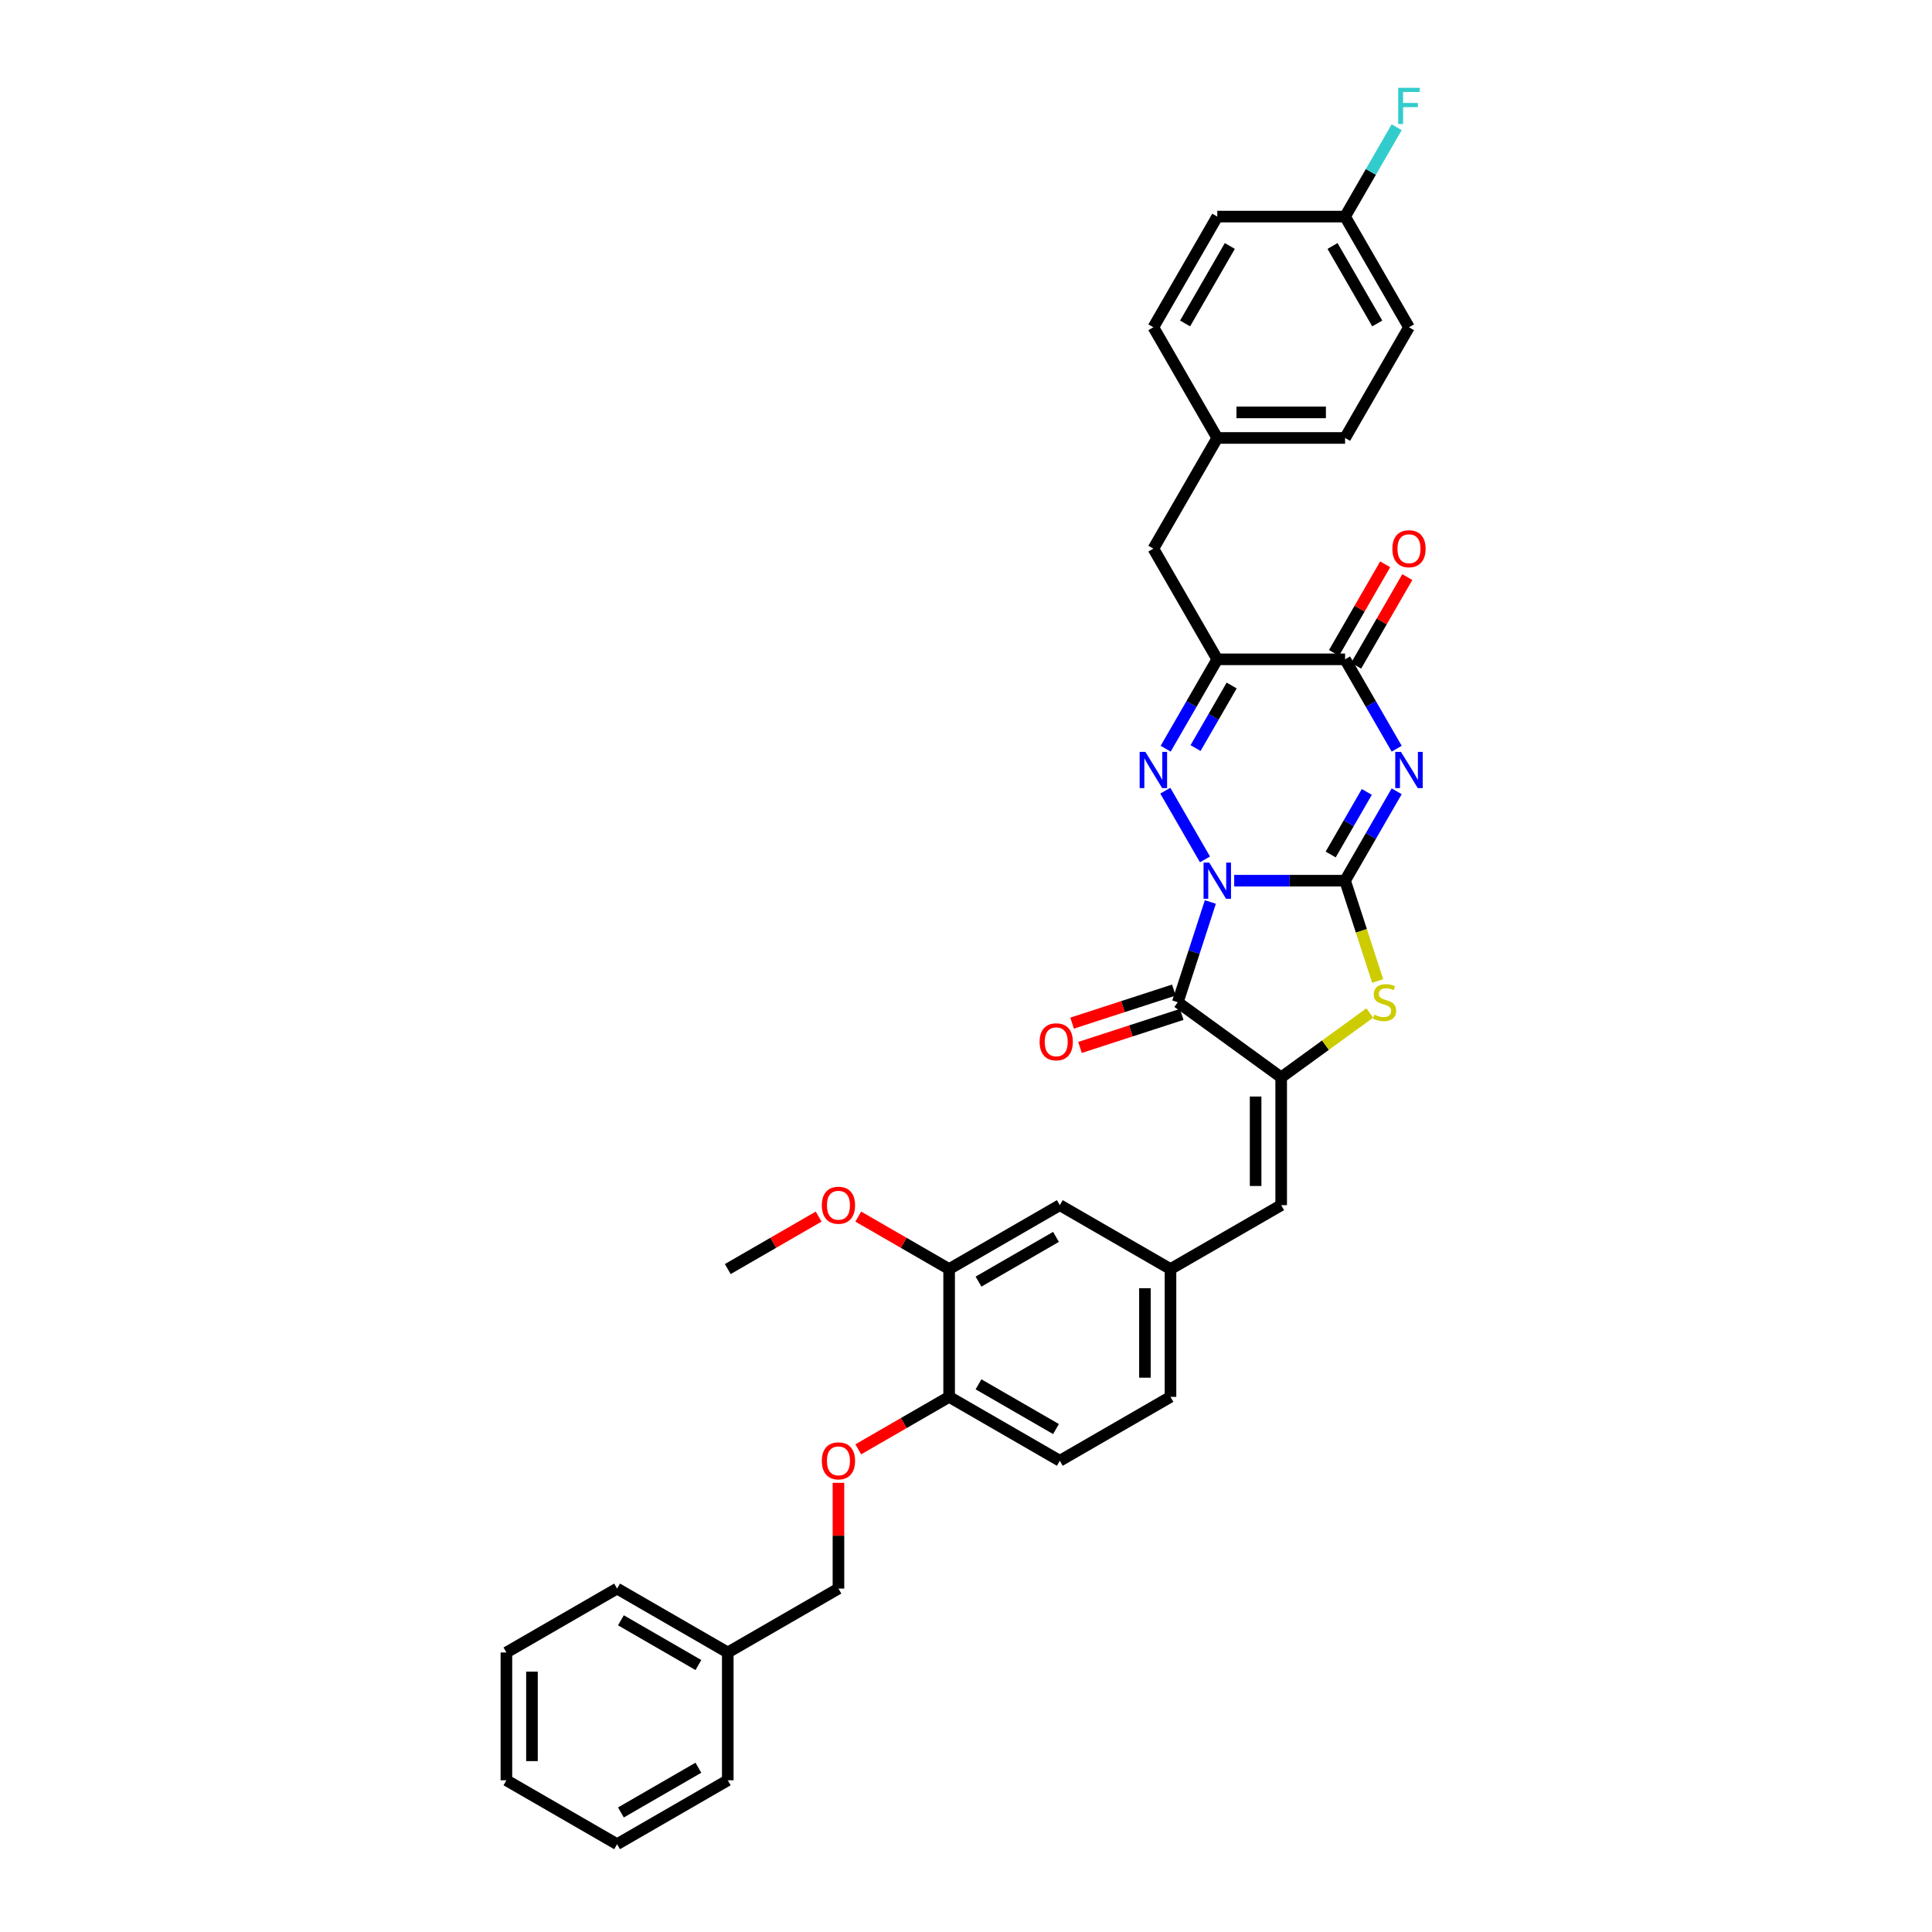 <?xml version='1.0' encoding='iso-8859-1'?>
<svg version='1.1' baseProfile='full'
              xmlns='http://www.w3.org/2000/svg'
                      xmlns:rdkit='http://www.rdkit.org/xml'
                      xmlns:xlink='http://www.w3.org/1999/xlink'
                  xml:space='preserve'
width='1000px' height='1000px' viewBox='0 0 1000 1000'>
<!-- END OF HEADER -->
<rect style='opacity:1.0;fill:#FFFFFF;stroke:none' width='1000' height='1000' x='0' y='0'> </rect>
<path class='bond-0' d='M 638.818,455.842 L 667.514,455.842' style='fill:none;fill-rule:evenodd;stroke:#0000FF;stroke-width:6px;stroke-linecap:butt;stroke-linejoin:miter;stroke-opacity:1' />
<path class='bond-0' d='M 667.514,455.842 L 696.21,455.842' style='fill:none;fill-rule:evenodd;stroke:#000000;stroke-width:6px;stroke-linecap:butt;stroke-linejoin:miter;stroke-opacity:1' />
<path class='bond-2' d='M 623.696,444.821 L 603.163,409.256' style='fill:none;fill-rule:evenodd;stroke:#0000FF;stroke-width:6px;stroke-linecap:butt;stroke-linejoin:miter;stroke-opacity:1' />
<path class='bond-3' d='M 626.478,466.863 L 618.048,492.809' style='fill:none;fill-rule:evenodd;stroke:#0000FF;stroke-width:6px;stroke-linecap:butt;stroke-linejoin:miter;stroke-opacity:1' />
<path class='bond-3' d='M 618.048,492.809 L 609.617,518.755' style='fill:none;fill-rule:evenodd;stroke:#000000;stroke-width:6px;stroke-linecap:butt;stroke-linejoin:miter;stroke-opacity:1' />
<path class='bond-1' d='M 696.21,455.842 L 709.567,432.708' style='fill:none;fill-rule:evenodd;stroke:#000000;stroke-width:6px;stroke-linecap:butt;stroke-linejoin:miter;stroke-opacity:1' />
<path class='bond-1' d='M 709.567,432.708 L 722.923,409.574' style='fill:none;fill-rule:evenodd;stroke:#0000FF;stroke-width:6px;stroke-linecap:butt;stroke-linejoin:miter;stroke-opacity:1' />
<path class='bond-1' d='M 688.76,442.287 L 698.109,426.093' style='fill:none;fill-rule:evenodd;stroke:#000000;stroke-width:6px;stroke-linecap:butt;stroke-linejoin:miter;stroke-opacity:1' />
<path class='bond-1' d='M 698.109,426.093 L 707.458,409.899' style='fill:none;fill-rule:evenodd;stroke:#0000FF;stroke-width:6px;stroke-linecap:butt;stroke-linejoin:miter;stroke-opacity:1' />
<path class='bond-6' d='M 696.21,455.842 L 704.645,481.802' style='fill:none;fill-rule:evenodd;stroke:#000000;stroke-width:6px;stroke-linecap:butt;stroke-linejoin:miter;stroke-opacity:1' />
<path class='bond-6' d='M 704.645,481.802 L 713.08,507.761' style='fill:none;fill-rule:evenodd;stroke:#CCCC00;stroke-width:6px;stroke-linecap:butt;stroke-linejoin:miter;stroke-opacity:1' />
<path class='bond-36' d='M 722.923,387.533 L 709.567,364.399' style='fill:none;fill-rule:evenodd;stroke:#0000FF;stroke-width:6px;stroke-linecap:butt;stroke-linejoin:miter;stroke-opacity:1' />
<path class='bond-36' d='M 709.567,364.399 L 696.21,341.265' style='fill:none;fill-rule:evenodd;stroke:#000000;stroke-width:6px;stroke-linecap:butt;stroke-linejoin:miter;stroke-opacity:1' />
<path class='bond-5' d='M 603.346,387.533 L 616.703,364.399' style='fill:none;fill-rule:evenodd;stroke:#0000FF;stroke-width:6px;stroke-linecap:butt;stroke-linejoin:miter;stroke-opacity:1' />
<path class='bond-5' d='M 616.703,364.399 L 630.059,341.265' style='fill:none;fill-rule:evenodd;stroke:#000000;stroke-width:6px;stroke-linecap:butt;stroke-linejoin:miter;stroke-opacity:1' />
<path class='bond-5' d='M 618.811,387.207 L 628.161,371.014' style='fill:none;fill-rule:evenodd;stroke:#0000FF;stroke-width:6px;stroke-linecap:butt;stroke-linejoin:miter;stroke-opacity:1' />
<path class='bond-5' d='M 628.161,371.014 L 637.51,354.82' style='fill:none;fill-rule:evenodd;stroke:#000000;stroke-width:6px;stroke-linecap:butt;stroke-linejoin:miter;stroke-opacity:1' />
<path class='bond-4' d='M 609.617,518.755 L 663.135,557.638' style='fill:none;fill-rule:evenodd;stroke:#000000;stroke-width:6px;stroke-linecap:butt;stroke-linejoin:miter;stroke-opacity:1' />
<path class='bond-10' d='M 607.573,512.464 L 581.243,521.019' style='fill:none;fill-rule:evenodd;stroke:#000000;stroke-width:6px;stroke-linecap:butt;stroke-linejoin:miter;stroke-opacity:1' />
<path class='bond-10' d='M 581.243,521.019 L 554.913,529.574' style='fill:none;fill-rule:evenodd;stroke:#FF0000;stroke-width:6px;stroke-linecap:butt;stroke-linejoin:miter;stroke-opacity:1' />
<path class='bond-10' d='M 611.661,525.047 L 585.331,533.602' style='fill:none;fill-rule:evenodd;stroke:#000000;stroke-width:6px;stroke-linecap:butt;stroke-linejoin:miter;stroke-opacity:1' />
<path class='bond-10' d='M 585.331,533.602 L 559.001,542.157' style='fill:none;fill-rule:evenodd;stroke:#FF0000;stroke-width:6px;stroke-linecap:butt;stroke-linejoin:miter;stroke-opacity:1' />
<path class='bond-8' d='M 663.135,557.638 L 663.135,623.789' style='fill:none;fill-rule:evenodd;stroke:#000000;stroke-width:6px;stroke-linecap:butt;stroke-linejoin:miter;stroke-opacity:1' />
<path class='bond-8' d='M 649.905,567.561 L 649.905,613.867' style='fill:none;fill-rule:evenodd;stroke:#000000;stroke-width:6px;stroke-linecap:butt;stroke-linejoin:miter;stroke-opacity:1' />
<path class='bond-35' d='M 663.135,557.638 L 686.063,540.98' style='fill:none;fill-rule:evenodd;stroke:#000000;stroke-width:6px;stroke-linecap:butt;stroke-linejoin:miter;stroke-opacity:1' />
<path class='bond-35' d='M 686.063,540.98 L 708.992,524.321' style='fill:none;fill-rule:evenodd;stroke:#CCCC00;stroke-width:6px;stroke-linecap:butt;stroke-linejoin:miter;stroke-opacity:1' />
<path class='bond-7' d='M 630.059,341.265 L 696.21,341.265' style='fill:none;fill-rule:evenodd;stroke:#000000;stroke-width:6px;stroke-linecap:butt;stroke-linejoin:miter;stroke-opacity:1' />
<path class='bond-9' d='M 630.059,341.265 L 596.984,283.976' style='fill:none;fill-rule:evenodd;stroke:#000000;stroke-width:6px;stroke-linecap:butt;stroke-linejoin:miter;stroke-opacity:1' />
<path class='bond-14' d='M 701.939,344.572 L 715.181,321.637' style='fill:none;fill-rule:evenodd;stroke:#000000;stroke-width:6px;stroke-linecap:butt;stroke-linejoin:miter;stroke-opacity:1' />
<path class='bond-14' d='M 715.181,321.637 L 728.423,298.701' style='fill:none;fill-rule:evenodd;stroke:#FF0000;stroke-width:6px;stroke-linecap:butt;stroke-linejoin:miter;stroke-opacity:1' />
<path class='bond-14' d='M 690.482,337.957 L 703.723,315.022' style='fill:none;fill-rule:evenodd;stroke:#000000;stroke-width:6px;stroke-linecap:butt;stroke-linejoin:miter;stroke-opacity:1' />
<path class='bond-14' d='M 703.723,315.022 L 716.965,292.086' style='fill:none;fill-rule:evenodd;stroke:#FF0000;stroke-width:6px;stroke-linecap:butt;stroke-linejoin:miter;stroke-opacity:1' />
<path class='bond-13' d='M 663.135,623.789 L 605.846,656.865' style='fill:none;fill-rule:evenodd;stroke:#000000;stroke-width:6px;stroke-linecap:butt;stroke-linejoin:miter;stroke-opacity:1' />
<path class='bond-18' d='M 596.984,283.976 L 630.059,226.687' style='fill:none;fill-rule:evenodd;stroke:#000000;stroke-width:6px;stroke-linecap:butt;stroke-linejoin:miter;stroke-opacity:1' />
<path class='bond-11' d='M 491.269,656.865 L 548.558,623.789' style='fill:none;fill-rule:evenodd;stroke:#000000;stroke-width:6px;stroke-linecap:butt;stroke-linejoin:miter;stroke-opacity:1' />
<path class='bond-11' d='M 506.477,663.361 L 546.579,640.208' style='fill:none;fill-rule:evenodd;stroke:#000000;stroke-width:6px;stroke-linecap:butt;stroke-linejoin:miter;stroke-opacity:1' />
<path class='bond-22' d='M 491.269,656.865 L 467.751,643.287' style='fill:none;fill-rule:evenodd;stroke:#000000;stroke-width:6px;stroke-linecap:butt;stroke-linejoin:miter;stroke-opacity:1' />
<path class='bond-22' d='M 467.751,643.287 L 444.234,629.709' style='fill:none;fill-rule:evenodd;stroke:#FF0000;stroke-width:6px;stroke-linecap:butt;stroke-linejoin:miter;stroke-opacity:1' />
<path class='bond-38' d='M 491.269,656.865 L 491.269,723.016' style='fill:none;fill-rule:evenodd;stroke:#000000;stroke-width:6px;stroke-linecap:butt;stroke-linejoin:miter;stroke-opacity:1' />
<path class='bond-12' d='M 491.269,723.016 L 548.558,756.092' style='fill:none;fill-rule:evenodd;stroke:#000000;stroke-width:6px;stroke-linecap:butt;stroke-linejoin:miter;stroke-opacity:1' />
<path class='bond-12' d='M 506.477,716.52 L 546.579,739.673' style='fill:none;fill-rule:evenodd;stroke:#000000;stroke-width:6px;stroke-linecap:butt;stroke-linejoin:miter;stroke-opacity:1' />
<path class='bond-16' d='M 491.269,723.016 L 467.751,736.594' style='fill:none;fill-rule:evenodd;stroke:#000000;stroke-width:6px;stroke-linecap:butt;stroke-linejoin:miter;stroke-opacity:1' />
<path class='bond-16' d='M 467.751,736.594 L 444.234,750.172' style='fill:none;fill-rule:evenodd;stroke:#FF0000;stroke-width:6px;stroke-linecap:butt;stroke-linejoin:miter;stroke-opacity:1' />
<path class='bond-15' d='M 605.846,656.865 L 548.558,623.789' style='fill:none;fill-rule:evenodd;stroke:#000000;stroke-width:6px;stroke-linecap:butt;stroke-linejoin:miter;stroke-opacity:1' />
<path class='bond-19' d='M 605.846,656.865 L 605.846,723.016' style='fill:none;fill-rule:evenodd;stroke:#000000;stroke-width:6px;stroke-linecap:butt;stroke-linejoin:miter;stroke-opacity:1' />
<path class='bond-19' d='M 592.616,666.788 L 592.616,713.094' style='fill:none;fill-rule:evenodd;stroke:#000000;stroke-width:6px;stroke-linecap:butt;stroke-linejoin:miter;stroke-opacity:1' />
<path class='bond-20' d='M 433.98,767.51 L 433.98,794.876' style='fill:none;fill-rule:evenodd;stroke:#FF0000;stroke-width:6px;stroke-linecap:butt;stroke-linejoin:miter;stroke-opacity:1' />
<path class='bond-20' d='M 433.98,794.876 L 433.98,822.243' style='fill:none;fill-rule:evenodd;stroke:#000000;stroke-width:6px;stroke-linecap:butt;stroke-linejoin:miter;stroke-opacity:1' />
<path class='bond-17' d='M 548.558,756.092 L 605.846,723.016' style='fill:none;fill-rule:evenodd;stroke:#000000;stroke-width:6px;stroke-linecap:butt;stroke-linejoin:miter;stroke-opacity:1' />
<path class='bond-24' d='M 630.059,226.687 L 596.984,169.399' style='fill:none;fill-rule:evenodd;stroke:#000000;stroke-width:6px;stroke-linecap:butt;stroke-linejoin:miter;stroke-opacity:1' />
<path class='bond-25' d='M 630.059,226.687 L 696.21,226.687' style='fill:none;fill-rule:evenodd;stroke:#000000;stroke-width:6px;stroke-linecap:butt;stroke-linejoin:miter;stroke-opacity:1' />
<path class='bond-25' d='M 639.982,213.457 L 686.288,213.457' style='fill:none;fill-rule:evenodd;stroke:#000000;stroke-width:6px;stroke-linecap:butt;stroke-linejoin:miter;stroke-opacity:1' />
<path class='bond-28' d='M 433.98,822.243 L 376.692,855.319' style='fill:none;fill-rule:evenodd;stroke:#000000;stroke-width:6px;stroke-linecap:butt;stroke-linejoin:miter;stroke-opacity:1' />
<path class='bond-21' d='M 696.21,112.11 L 729.286,169.399' style='fill:none;fill-rule:evenodd;stroke:#000000;stroke-width:6px;stroke-linecap:butt;stroke-linejoin:miter;stroke-opacity:1' />
<path class='bond-21' d='M 689.714,127.319 L 712.867,167.421' style='fill:none;fill-rule:evenodd;stroke:#000000;stroke-width:6px;stroke-linecap:butt;stroke-linejoin:miter;stroke-opacity:1' />
<path class='bond-23' d='M 696.21,112.11 L 709.567,88.976' style='fill:none;fill-rule:evenodd;stroke:#000000;stroke-width:6px;stroke-linecap:butt;stroke-linejoin:miter;stroke-opacity:1' />
<path class='bond-23' d='M 709.567,88.976 L 722.923,65.842' style='fill:none;fill-rule:evenodd;stroke:#33CCCC;stroke-width:6px;stroke-linecap:butt;stroke-linejoin:miter;stroke-opacity:1' />
<path class='bond-37' d='M 696.21,112.11 L 630.059,112.11' style='fill:none;fill-rule:evenodd;stroke:#000000;stroke-width:6px;stroke-linecap:butt;stroke-linejoin:miter;stroke-opacity:1' />
<path class='bond-29' d='M 423.727,629.709 L 400.209,643.287' style='fill:none;fill-rule:evenodd;stroke:#FF0000;stroke-width:6px;stroke-linecap:butt;stroke-linejoin:miter;stroke-opacity:1' />
<path class='bond-29' d='M 400.209,643.287 L 376.692,656.865' style='fill:none;fill-rule:evenodd;stroke:#000000;stroke-width:6px;stroke-linecap:butt;stroke-linejoin:miter;stroke-opacity:1' />
<path class='bond-27' d='M 596.984,169.399 L 630.059,112.11' style='fill:none;fill-rule:evenodd;stroke:#000000;stroke-width:6px;stroke-linecap:butt;stroke-linejoin:miter;stroke-opacity:1' />
<path class='bond-27' d='M 613.403,167.421 L 636.556,127.319' style='fill:none;fill-rule:evenodd;stroke:#000000;stroke-width:6px;stroke-linecap:butt;stroke-linejoin:miter;stroke-opacity:1' />
<path class='bond-26' d='M 696.21,226.687 L 729.286,169.399' style='fill:none;fill-rule:evenodd;stroke:#000000;stroke-width:6px;stroke-linecap:butt;stroke-linejoin:miter;stroke-opacity:1' />
<path class='bond-30' d='M 376.692,855.319 L 319.403,822.243' style='fill:none;fill-rule:evenodd;stroke:#000000;stroke-width:6px;stroke-linecap:butt;stroke-linejoin:miter;stroke-opacity:1' />
<path class='bond-30' d='M 361.483,861.815 L 321.381,838.662' style='fill:none;fill-rule:evenodd;stroke:#000000;stroke-width:6px;stroke-linecap:butt;stroke-linejoin:miter;stroke-opacity:1' />
<path class='bond-31' d='M 376.692,855.319 L 376.692,921.47' style='fill:none;fill-rule:evenodd;stroke:#000000;stroke-width:6px;stroke-linecap:butt;stroke-linejoin:miter;stroke-opacity:1' />
<path class='bond-33' d='M 319.403,822.243 L 262.114,855.319' style='fill:none;fill-rule:evenodd;stroke:#000000;stroke-width:6px;stroke-linecap:butt;stroke-linejoin:miter;stroke-opacity:1' />
<path class='bond-32' d='M 376.692,921.47 L 319.403,954.545' style='fill:none;fill-rule:evenodd;stroke:#000000;stroke-width:6px;stroke-linecap:butt;stroke-linejoin:miter;stroke-opacity:1' />
<path class='bond-32' d='M 361.483,914.973 L 321.381,938.126' style='fill:none;fill-rule:evenodd;stroke:#000000;stroke-width:6px;stroke-linecap:butt;stroke-linejoin:miter;stroke-opacity:1' />
<path class='bond-34' d='M 319.403,954.545 L 262.114,921.47' style='fill:none;fill-rule:evenodd;stroke:#000000;stroke-width:6px;stroke-linecap:butt;stroke-linejoin:miter;stroke-opacity:1' />
<path class='bond-39' d='M 262.114,855.319 L 262.114,921.47' style='fill:none;fill-rule:evenodd;stroke:#000000;stroke-width:6px;stroke-linecap:butt;stroke-linejoin:miter;stroke-opacity:1' />
<path class='bond-39' d='M 275.345,865.241 L 275.345,911.547' style='fill:none;fill-rule:evenodd;stroke:#000000;stroke-width:6px;stroke-linecap:butt;stroke-linejoin:miter;stroke-opacity:1' />
<path  class='atom-0' d='M 625.918 446.475
L 632.057 456.398
Q 632.666 457.377, 633.645 459.15
Q 634.624 460.922, 634.677 461.028
L 634.677 446.475
L 637.164 446.475
L 637.164 465.209
L 634.597 465.209
L 628.008 454.36
Q 627.241 453.09, 626.421 451.635
Q 625.627 450.179, 625.389 449.73
L 625.389 465.209
L 622.955 465.209
L 622.955 446.475
L 625.918 446.475
' fill='#0000FF'/>
<path  class='atom-2' d='M 725.145 389.186
L 731.284 399.109
Q 731.892 400.088, 732.871 401.861
Q 733.85 403.634, 733.903 403.74
L 733.903 389.186
L 736.391 389.186
L 736.391 407.92
L 733.824 407.92
L 727.235 397.072
Q 726.468 395.801, 725.648 394.346
Q 724.854 392.891, 724.616 392.441
L 724.616 407.92
L 722.181 407.92
L 722.181 389.186
L 725.145 389.186
' fill='#0000FF'/>
<path  class='atom-3' d='M 592.842 389.186
L 598.981 399.109
Q 599.59 400.088, 600.569 401.861
Q 601.548 403.634, 601.601 403.74
L 601.601 389.186
L 604.088 389.186
L 604.088 407.92
L 601.522 407.92
L 594.933 397.072
Q 594.166 395.801, 593.345 394.346
Q 592.551 392.891, 592.313 392.441
L 592.313 407.92
L 589.879 407.92
L 589.879 389.186
L 592.842 389.186
' fill='#0000FF'/>
<path  class='atom-7' d='M 711.36 525.185
Q 711.572 525.265, 712.445 525.635
Q 713.318 526.006, 714.271 526.244
Q 715.25 526.455, 716.202 526.455
Q 717.975 526.455, 719.007 525.609
Q 720.039 524.736, 720.039 523.227
Q 720.039 522.195, 719.51 521.56
Q 719.007 520.925, 718.213 520.581
Q 717.42 520.237, 716.097 519.84
Q 714.43 519.338, 713.424 518.861
Q 712.445 518.385, 711.731 517.38
Q 711.043 516.374, 711.043 514.681
Q 711.043 512.326, 712.63 510.87
Q 714.244 509.415, 717.42 509.415
Q 719.589 509.415, 722.05 510.447
L 721.442 512.484
Q 719.192 511.558, 717.499 511.558
Q 715.673 511.558, 714.668 512.326
Q 713.662 513.066, 713.689 514.363
Q 713.689 515.369, 714.191 515.977
Q 714.721 516.586, 715.461 516.93
Q 716.229 517.274, 717.499 517.671
Q 719.192 518.2, 720.198 518.729
Q 721.203 519.258, 721.918 520.343
Q 722.659 521.402, 722.659 523.227
Q 722.659 525.82, 720.912 527.223
Q 719.192 528.599, 716.308 528.599
Q 714.641 528.599, 713.371 528.228
Q 712.127 527.884, 710.646 527.276
L 711.36 525.185
' fill='#CCCC00'/>
<path  class='atom-11' d='M 538.104 539.25
Q 538.104 534.752, 540.327 532.238
Q 542.549 529.724, 546.704 529.724
Q 550.858 529.724, 553.081 532.238
Q 555.303 534.752, 555.303 539.25
Q 555.303 543.801, 553.054 546.395
Q 550.805 548.961, 546.704 548.961
Q 542.576 548.961, 540.327 546.395
Q 538.104 543.828, 538.104 539.25
M 546.704 546.844
Q 549.562 546.844, 551.096 544.939
Q 552.657 543.008, 552.657 539.25
Q 552.657 535.572, 551.096 533.72
Q 549.562 531.841, 546.704 531.841
Q 543.846 531.841, 542.285 533.694
Q 540.75 535.546, 540.75 539.25
Q 540.75 543.034, 542.285 544.939
Q 543.846 546.844, 546.704 546.844
' fill='#FF0000'/>
<path  class='atom-15' d='M 720.686 284.029
Q 720.686 279.531, 722.909 277.017
Q 725.132 274.503, 729.286 274.503
Q 733.44 274.503, 735.663 277.017
Q 737.886 279.531, 737.886 284.029
Q 737.886 288.58, 735.636 291.173
Q 733.387 293.74, 729.286 293.74
Q 725.158 293.74, 722.909 291.173
Q 720.686 288.607, 720.686 284.029
M 729.286 291.623
Q 732.144 291.623, 733.678 289.718
Q 735.24 287.786, 735.24 284.029
Q 735.24 280.351, 733.678 278.499
Q 732.144 276.62, 729.286 276.62
Q 726.428 276.62, 724.867 278.472
Q 723.332 280.325, 723.332 284.029
Q 723.332 287.813, 724.867 289.718
Q 726.428 291.623, 729.286 291.623
' fill='#FF0000'/>
<path  class='atom-17' d='M 425.381 756.145
Q 425.381 751.646, 427.603 749.133
Q 429.826 746.619, 433.98 746.619
Q 438.135 746.619, 440.357 749.133
Q 442.58 751.646, 442.58 756.145
Q 442.58 760.696, 440.331 763.289
Q 438.082 765.856, 433.98 765.856
Q 429.852 765.856, 427.603 763.289
Q 425.381 760.722, 425.381 756.145
M 433.98 763.739
Q 436.838 763.739, 438.373 761.834
Q 439.934 759.902, 439.934 756.145
Q 439.934 752.467, 438.373 750.615
Q 436.838 748.736, 433.98 748.736
Q 431.123 748.736, 429.561 750.588
Q 428.027 752.44, 428.027 756.145
Q 428.027 759.929, 429.561 761.834
Q 431.123 763.739, 433.98 763.739
' fill='#FF0000'/>
<path  class='atom-23' d='M 425.381 623.842
Q 425.381 619.344, 427.603 616.83
Q 429.826 614.317, 433.98 614.317
Q 438.135 614.317, 440.357 616.83
Q 442.58 619.344, 442.58 623.842
Q 442.58 628.394, 440.331 630.987
Q 438.082 633.553, 433.98 633.553
Q 429.852 633.553, 427.603 630.987
Q 425.381 628.42, 425.381 623.842
M 433.98 631.436
Q 436.838 631.436, 438.373 629.531
Q 439.934 627.6, 439.934 623.842
Q 439.934 620.164, 438.373 618.312
Q 436.838 616.433, 433.98 616.433
Q 431.123 616.433, 429.561 618.286
Q 428.027 620.138, 428.027 623.842
Q 428.027 627.626, 429.561 629.531
Q 431.123 631.436, 433.98 631.436
' fill='#FF0000'/>
<path  class='atom-24' d='M 723.716 45.455
L 734.856 45.455
L 734.856 47.598
L 726.23 47.598
L 726.23 53.287
L 733.903 53.287
L 733.903 55.457
L 726.23 55.457
L 726.23 64.189
L 723.716 64.189
L 723.716 45.455
' fill='#33CCCC'/>
</svg>
